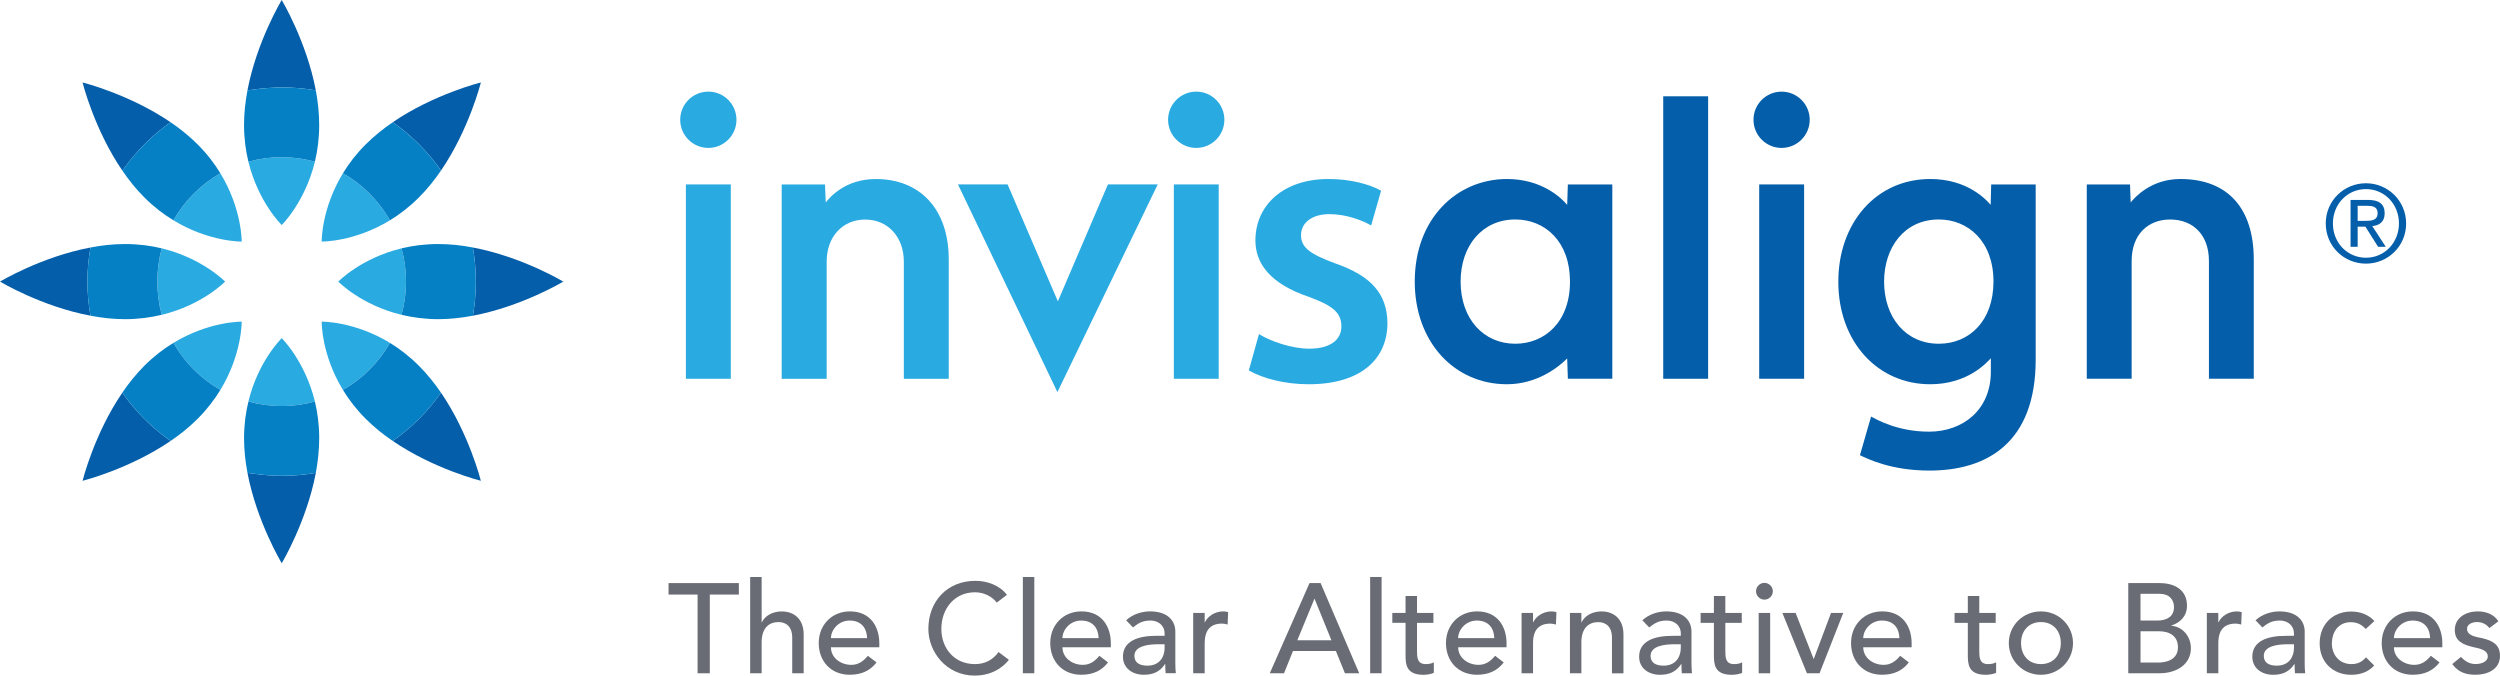 <?xml version="1.0" encoding="utf-8"?>
<!-- Generator: Adobe Illustrator 16.0.0, SVG Export Plug-In . SVG Version: 6.00 Build 0)  -->
<!DOCTYPE svg PUBLIC "-//W3C//DTD SVG 1.1//EN" "http://www.w3.org/Graphics/SVG/1.1/DTD/svg11.dtd">
<svg version="1.1" id="Layer_1" xmlns="http://www.w3.org/2000/svg" xmlns:xlink="http://www.w3.org/1999/xlink" x="0px" y="0px"
	 width="143.626px" height="38.813px" viewBox="5.343 5.611 143.626 38.813" enable-background="new 5.343 5.611 143.626 38.813"
	 xml:space="preserve">
<g>
	<path fill="none" d="M113.462,41.262c-0.651,0-1.075,0.548-1.075,1.009h2.078C114.451,41.693,114.128,41.262,113.462,41.262z"/>
	<path fill="none" d="M67.456,41.262c-0.65,0-1.074,0.548-1.074,1.009h2.077C68.444,41.693,68.122,41.262,67.456,41.262z"/>
	<path fill="none" d="M54.155,41.262c-0.65,0-1.074,0.548-1.074,1.009h2.077C55.144,41.693,54.821,41.262,54.155,41.262z"/>
	<path fill="none" d="M70.515,43.289c0,0.395,0.293,0.563,0.747,0.563c0.732,0,0.988-0.542,0.988-1.011v-0.221h-0.353
		C71.276,42.623,70.515,42.731,70.515,43.289z"/>
	<path fill="none" d="M135.396,43.289c0,0.395,0.293,0.563,0.748,0.563c0.73,0,0.986-0.542,0.986-1.011v-0.221h-0.352
		C136.16,42.623,135.396,42.731,135.396,43.289z"/>
	<path fill="none" d="M90.188,41.262c-0.649,0-1.074,0.548-1.074,1.009h2.078C91.177,41.693,90.854,41.262,90.188,41.262z"/>
	<polygon fill="none" points="81.834,42.396 80.868,40.018 80.854,40.018 79.873,42.396 	"/>
	<path fill="none" d="M92.396,18.22c-1.899,0-3.14,1.514-3.14,3.569c0,2.141,1.315,3.57,3.14,3.57c1.653,0,3.144-1.207,3.144-3.57
		C95.539,19.491,94.113,18.22,92.396,18.22z"/>
	<path fill="none" d="M100.169,43.289c0,0.395,0.293,0.563,0.748,0.563c0.729,0,0.987-0.542,0.987-1.011v-0.221h-0.354
		C100.932,42.623,100.169,42.731,100.169,43.289z"/>
	<path fill="none" d="M122.594,43.764c0.702,0,1.143-0.505,1.143-1.207s-0.439-1.208-1.143-1.208s-1.141,0.506-1.141,1.208
		S121.893,43.764,122.594,43.764z"/>
	<path fill="none" d="M116.729,18.22c-1.992,0-3.145,1.622-3.145,3.569c0,2.055,1.239,3.57,3.143,3.57
		c1.752,0,3.141-1.305,3.141-3.57C119.867,19.459,118.396,18.22,116.729,18.22z"/>
	<path fill="none" d="M129.42,39.726h-1.104v1.536h0.957c0.533,0,0.967-0.212,0.967-0.776
		C130.24,40.076,129.984,39.726,129.42,39.726z"/>
	<path fill="none" d="M141.27,16.475c-1.063,0-1.901,0.858-1.901,1.974c0,1.118,0.838,1.97,1.901,1.97
		c1.054,0,1.894-0.852,1.894-1.97C143.162,17.333,142.322,16.475,141.27,16.475z M141.966,19.79l-0.728-1.155h-0.446v1.155h-0.408
		v-2.692h1.021c0.638,0,0.938,0.252,0.938,0.771c0,0.489-0.308,0.692-0.711,0.735l0.774,1.187L141.966,19.79L141.966,19.79z"/>
	<path fill="none" d="M27.905,30.943c1.081-0.754,2.021-1.693,2.774-2.773C29.927,29.25,28.985,30.189,27.905,30.943z"/>
	<path fill="none" d="M25.044,15.565c1.128,0.644,2.06,1.577,2.7,2.703C27.104,17.142,26.172,16.207,25.044,15.565z"/>
	<path fill="none" d="M18.004,28.012c-1.124-0.641-2.06-1.576-2.695-2.703C15.943,26.436,16.88,27.371,18.004,28.012z"/>
	<path fill="none" d="M28.409,19.879c0.17,0.611,0.261,1.248,0.261,1.91C28.67,21.127,28.579,20.489,28.409,19.879z"/>
	<path fill="none" d="M20.767,10.665c0.252-0.016,0.505-0.032,0.762-0.032c0.665,0,1.32,0.057,1.959,0.169
		c-0.64-0.112-1.293-0.17-1.959-0.17C21.271,10.632,21.019,10.648,20.767,10.665z"/>
	<path fill="none" d="M141.938,17.848c0-0.373-0.321-0.414-0.603-0.414h-0.543V18.3h0.424
		C141.583,18.3,141.938,18.278,141.938,17.848z"/>
	<path fill="none" d="M128.316,41.876v1.799h1.029c0.426,0,1.12-0.145,1.12-0.877c0-0.614-0.431-0.922-1.112-0.922H128.316z"/>
	<path fill="none" d="M143.951,41.262c-0.652,0-1.076,0.548-1.076,1.009h2.079C144.938,41.693,144.617,41.262,143.951,41.262z"/>
	<path fill="none" d="M15.309,18.269c0.636-1.126,1.571-2.06,2.695-2.703C16.88,16.209,15.943,17.142,15.309,18.269z"/>
	<path fill="#045EA9" d="M130.604,15.895c-1.686,0-2.623,1.061-2.852,1.347l-0.039-1.034h-2.484V27.37h2.578v-6.767
		c0-1.512,0.93-2.381,2.215-2.381c1.299,0,2.225,0.869,2.225,2.381v6.767h2.576v-6.85C134.822,17.581,133.333,15.895,130.604,15.895
		z"/>
	<path fill="#045EA9" d="M95.378,17.382c-0.334-0.402-1.459-1.487-3.459-1.487c-2.856,0-5.298,2.246-5.298,5.895
		c0,3.447,2.256,5.896,5.298,5.896c1.743,0,2.991-1.006,3.459-1.484l0.039,1.169h2.554V16.207h-2.554L95.378,17.382z M92.396,25.359
		c-1.823,0-3.14-1.43-3.14-3.57c0-2.056,1.239-3.569,3.14-3.569c1.717,0,3.144,1.271,3.144,3.569
		C95.539,24.152,94.05,25.359,92.396,25.359z"/>
	<path fill="#045EA9" d="M119.707,17.382c-0.227-0.269-1.314-1.487-3.465-1.487c-3.149,0-5.287,2.562-5.287,5.895
		c0,3.477,2.271,5.896,5.279,5.896c2.187,0,3.275-1.277,3.484-1.494v0.771c0,2.215-1.627,3.447-3.549,3.447
		c-1.836,0-3.041-0.715-3.332-0.867l-0.64,2.219c0.467,0.221,1.795,0.883,3.993,0.883c3.302,0,6.104-1.59,6.104-6.379V16.207h-2.557
		L119.707,17.382z M116.729,25.359c-1.903,0-3.144-1.516-3.144-3.57c0-1.947,1.151-3.569,3.146-3.569
		c1.668,0,3.138,1.239,3.138,3.569C119.867,24.055,118.479,25.359,116.729,25.359z"/>
	<path fill="#045EA9" d="M107.697,10.876c-0.896,0-1.615,0.725-1.615,1.617c0,0.89,0.72,1.616,1.615,1.616
		c0.89,0,1.615-0.727,1.615-1.616C109.313,11.601,108.587,10.876,107.697,10.876z"/>
	<rect x="100.896" y="11.143" fill="#045EA9" width="2.58" height="16.228"/>
	<rect x="106.41" y="16.206" fill="#045EA9" width="2.58" height="11.164"/>
	<path fill="#29AAE1" d="M74.07,10.875c-0.896,0-1.62,0.726-1.62,1.618c0,0.89,0.726,1.616,1.62,1.616
		c0.892,0,1.613-0.727,1.613-1.616C75.686,11.601,74.962,10.875,74.07,10.875z"/>
	<rect x="72.781" y="16.206" fill="#29AAE1" width="2.577" height="11.165"/>
	<path fill="#29AAE1" d="M46.039,10.875c-0.896,0-1.618,0.726-1.618,1.618c0,0.89,0.723,1.616,1.618,1.616
		c0.892,0,1.614-0.727,1.614-1.616C47.653,11.601,46.931,10.875,46.039,10.875z"/>
	<polygon fill="#29AAE1" points="66.118,22.922 63.229,16.206 60.379,16.206 66.092,28.137 71.854,16.206 68.994,16.206 	"/>
	<rect x="44.748" y="16.206" fill="#29AAE1" width="2.579" height="11.165"/>
	<path fill="#29AAE1" d="M55.664,15.896c-1.769,0-2.656,1.059-2.881,1.346l-0.043-1.035h-2.488v11.165h2.584v-6.729
		c0-1.454,0.929-2.419,2.214-2.419c1.29,0,2.219,0.985,2.219,2.419v6.729h2.58v-6.85C59.849,17.58,58.16,15.896,55.664,15.896z"/>
	<path fill="#29AAE1" d="M80.557,25.643c-1.024,0-2.257-0.443-2.885-0.838l-0.585,2.09c0.84,0.467,2.075,0.791,3.444,0.791
		c2.998,0,4.521-1.453,4.521-3.516c-0.021-1.672-0.922-2.703-2.986-3.422c-1.442-0.533-1.979-0.906-1.979-1.628
		c0-0.696,0.606-1.207,1.629-1.207c0.994,0,1.925,0.371,2.399,0.651l0.572-1.999c-0.672-0.373-1.764-0.67-3.02-0.67
		c-2.629,0-4.2,1.533-4.2,3.528c0,1.346,0.874,2.502,3.081,3.246c1.396,0.51,1.858,0.928,1.858,1.693
		C82.408,25.105,81.809,25.643,80.557,25.643z"/>
	<path fill="#29AAE1" d="M21.528,25.04c0,0-1.344,1.3-1.914,3.634c0.612,0.172,1.248,0.264,1.914,0.264
		c0.659,0,1.297-0.092,1.906-0.26C22.86,26.34,21.528,25.04,21.528,25.04z"/>
	<path fill="#29AAE1" d="M14.638,23.697c2.336-0.566,3.636-1.908,3.636-1.908s-1.3-1.342-3.636-1.91
		c-0.169,0.61-0.255,1.248-0.255,1.91C14.383,22.448,14.469,23.09,14.638,23.697z"/>
	<path fill="#29AAE1" d="M28.409,19.879c-2.333,0.568-3.632,1.91-3.632,1.91s1.299,1.342,3.632,1.908
		c0.17-0.607,0.261-1.249,0.261-1.908C28.67,21.127,28.579,20.49,28.409,19.879z"/>
	<path fill="#29AAE1" d="M19.614,14.902c0.57,2.335,1.914,3.637,1.914,3.637s1.332-1.302,1.906-3.637
		c-0.609-0.171-1.247-0.259-1.906-0.259C20.862,14.644,20.227,14.731,19.614,14.902z"/>
	<path fill="#29AAE1" d="M15.309,18.269c2.053,1.249,3.919,1.221,3.919,1.221s0.026-1.862-1.224-3.924
		C16.88,16.209,15.944,17.143,15.309,18.269z"/>
	<path fill="#29AAE1" d="M18.004,28.012c1.25-2.056,1.224-3.922,1.224-3.922s-1.866-0.029-3.919,1.219
		C15.944,26.436,16.88,27.371,18.004,28.012z"/>
	<path fill="#29AAE1" d="M25.044,15.565c-1.252,2.062-1.219,3.924-1.219,3.924s1.866,0.028,3.919-1.221
		C27.104,17.143,26.172,16.209,25.044,15.565z"/>
	<path fill="#29AAE1" d="M25.044,28.012c1.128-0.641,2.06-1.576,2.7-2.703c-2.053-1.248-3.919-1.219-3.919-1.219
		S23.792,25.956,25.044,28.012z"/>
	<path fill="#045EA9" d="M21.528,10.632c0.666,0,1.319,0.058,1.959,0.17c-0.535-2.817-1.959-5.191-1.959-5.191
		s-1.433,2.374-1.969,5.191c0.075-0.013,0.151-0.018,0.227-0.029c0.322-0.05,0.649-0.085,0.98-0.107
		C21.019,10.648,21.271,10.632,21.528,10.632z"/>
	<path fill="#045EA9" d="M19.969,32.832c-0.136-0.021-0.274-0.031-0.409-0.055c0.536,2.816,1.969,5.191,1.969,5.191
		s1.424-2.375,1.959-5.191c-0.64,0.111-1.293,0.17-1.959,0.17C20.997,32.947,20.479,32.9,19.969,32.832z"/>
	<path fill="#045EA9" d="M27.905,30.943c2.369,1.619,5.063,2.289,5.063,2.289s-0.671-2.691-2.289-5.063
		C29.927,29.25,28.986,30.189,27.905,30.943z"/>
	<path fill="#045EA9" d="M15.144,12.634c-2.371-1.615-5.058-2.286-5.058-2.286s0.665,2.69,2.284,5.062l0,0l0,0
		c0.056-0.08,0.12-0.154,0.178-0.232C13.269,14.195,14.146,13.333,15.144,12.634z"/>
	<path fill="#045EA9" d="M32.51,23.748c2.821-0.531,5.194-1.959,5.194-1.959s-2.373-1.428-5.194-1.959
		c0.114,0.635,0.17,1.289,0.17,1.959S32.624,23.115,32.51,23.748z"/>
	<path fill="#045EA9" d="M10.541,23.748c-0.115-0.633-0.177-1.289-0.177-1.959s0.062-1.324,0.177-1.959
		c-2.825,0.531-5.198,1.959-5.198,1.959S7.716,23.217,10.541,23.748z"/>
	<path fill="#045EA9" d="M30.68,15.407c1.618-2.369,2.289-5.06,2.289-5.06s-2.694,0.671-5.063,2.286
		C28.986,13.389,29.927,14.328,30.68,15.407z"/>
	<path fill="#045EA9" d="M15.144,30.943c-1.078-0.754-2.023-1.693-2.773-2.773c-1.619,2.371-2.284,5.063-2.284,5.063
		S12.772,32.563,15.144,30.943z"/>
	<path fill="#0680C4" d="M10.541,23.748c0.647,0.125,1.317,0.2,1.985,0.2c0.774,0,1.483-0.101,2.111-0.251
		c-0.169-0.607-0.255-1.249-0.255-1.908c0-0.662,0.086-1.3,0.255-1.91c-0.628-0.153-1.337-0.248-2.111-0.248
		c-0.668,0-1.338,0.073-1.985,0.199c-0.115,0.635-0.177,1.289-0.177,1.959S10.426,23.115,10.541,23.748z"/>
	<path fill="#0680C4" d="M15.145,30.943c0.546-0.371,1.069-0.791,1.545-1.266c0.55-0.549,0.98-1.117,1.314-1.666
		c-1.124-0.641-2.061-1.576-2.695-2.703c-0.557,0.338-1.124,0.768-1.672,1.314c-0.475,0.477-0.896,1-1.267,1.547
		C13.125,29.25,14.064,30.189,15.145,30.943z"/>
	<path fill="#0680C4" d="M19.561,32.777c0.134,0.023,0.272,0.034,0.408,0.055c0.51,0.068,1.028,0.115,1.56,0.115
		c0.666,0,1.319-0.059,1.959-0.17c0.119-0.648,0.194-1.32,0.194-1.992c0-0.773-0.095-1.477-0.247-2.107
		c-0.609,0.168-1.247,0.26-1.906,0.26c-0.666,0-1.302-0.092-1.914-0.26c-0.154,0.631-0.251,1.334-0.251,2.107
		C19.363,31.457,19.438,32.128,19.561,32.777z"/>
	<path fill="#0680C4" d="M28.409,19.879c0.17,0.61,0.261,1.248,0.261,1.91c0,0.659-0.091,1.301-0.261,1.908
		c0.632,0.15,1.339,0.251,2.116,0.251c0.668,0,1.339-0.075,1.984-0.2c0.114-0.633,0.17-1.289,0.17-1.959s-0.056-1.324-0.17-1.959
		c-0.646-0.126-1.316-0.199-1.984-0.199C29.748,19.631,29.041,19.726,28.409,19.879z"/>
	<path fill="#0680C4" d="M19.363,12.793c0,0.772,0.097,1.481,0.251,2.109c0.612-0.171,1.248-0.259,1.914-0.259
		c0.659,0,1.297,0.088,1.906,0.259c0.152-0.628,0.247-1.337,0.247-2.109c0-0.671-0.075-1.344-0.194-1.991
		c-0.639-0.112-1.294-0.169-1.959-0.169c-0.257,0-0.509,0.016-0.762,0.032c-0.332,0.022-0.659,0.058-0.98,0.107
		c-0.075,0.011-0.152,0.016-0.226,0.029C19.438,11.449,19.363,12.122,19.363,12.793z"/>
	<path fill="#0680C4" d="M26.359,13.901c-0.551,0.546-0.978,1.115-1.315,1.664c1.128,0.642,2.06,1.576,2.7,2.703
		c0.555-0.336,1.118-0.767,1.664-1.313c0.477-0.472,0.898-1.002,1.271-1.547c-0.753-1.08-1.694-2.019-2.774-2.773
		C27.359,13.006,26.834,13.429,26.359,13.901z"/>
	<path fill="#0680C4" d="M25.044,28.012c0.338,0.553,0.765,1.117,1.315,1.666c0.475,0.475,1.001,0.898,1.546,1.266
		c1.08-0.754,2.021-1.693,2.774-2.773c-0.373-0.547-0.795-1.07-1.271-1.547c-0.546-0.547-1.109-0.977-1.664-1.314
		C27.104,26.436,26.172,27.371,25.044,28.012z"/>
	<path fill="#0680C4" d="M12.371,15.409c0.37,0.545,0.792,1.075,1.266,1.546c0.548,0.547,1.115,0.978,1.672,1.313
		c0.635-1.127,1.571-2.06,2.695-2.703c-0.334-0.549-0.765-1.118-1.314-1.664c-0.476-0.473-0.999-0.896-1.545-1.267
		c-1,0.699-1.872,1.561-2.596,2.541C12.49,15.254,12.426,15.328,12.371,15.409C12.37,15.408,12.37,15.409,12.371,15.409z"/>
	<polygon fill="#696C74" points="43.751,39.769 45.42,39.769 45.42,44.291 46.122,44.291 46.122,39.769 47.79,39.769 47.79,39.11 
		43.751,39.11 	"/>
	<path fill="#696C74" d="M48.44,38.759v5.531h0.66v-1.785c0-0.805,0.417-1.156,0.966-1.156c0.417,0,0.79,0.242,0.79,0.893v2.049
		h0.658v-2.229c0-0.922-0.585-1.324-1.259-1.324c-0.533,0-0.972,0.257-1.14,0.621H49.1v-2.599H48.44L48.44,38.759z"/>
	<path fill="#696C74" d="M55.86,42.563c0-0.894-0.469-1.828-1.689-1.828c-1.039,0-1.792,0.782-1.792,1.821
		c0,1.031,0.687,1.82,1.785,1.82c0.666,0,1.17-0.233,1.535-0.709l-0.497-0.381c-0.257,0.314-0.549,0.521-0.95,0.521
		c-0.608,0-1.171-0.401-1.171-1.011h2.779V42.563z M53.081,42.271c0-0.461,0.424-1.009,1.074-1.009c0.666,0,0.988,0.432,1.003,1.009
		H53.081z"/>
	<path fill="#696C74" d="M58.678,41.746c0,1.301,1.019,2.678,2.663,2.678c1.186,0,1.808-0.695,1.961-0.908L62.71,43.07
		c-0.307,0.432-0.761,0.694-1.354,0.694c-1.207,0-1.932-0.929-1.932-2.019c0-1.18,0.769-2.107,1.932-2.107
		c0.477,0,0.959,0.212,1.251,0.592l0.586-0.445c-0.417-0.549-1.135-0.805-1.813-0.805C59.783,38.979,58.678,40.134,58.678,41.746z"
		/>
	<rect x="64.106" y="38.759" fill="#696C74" width="0.658" height="5.531"/>
	<path fill="#696C74" d="M69.161,42.563c0-0.894-0.469-1.828-1.689-1.828c-1.039,0-1.792,0.782-1.792,1.821
		c0,1.031,0.687,1.82,1.785,1.82c0.666,0,1.17-0.233,1.535-0.709l-0.497-0.381c-0.257,0.314-0.549,0.521-0.95,0.521
		c-0.608,0-1.171-0.401-1.171-1.011h2.779V42.563z M66.382,42.271c0-0.461,0.424-1.009,1.074-1.009c0.666,0,0.988,0.432,1.003,1.009
		H66.382z"/>
	<path fill="#696C74" d="M70.04,41.248l0.395,0.41c0.241-0.185,0.483-0.396,0.988-0.396c0.563,0,0.827,0.373,0.827,0.73v0.146
		h-0.483c-1.054,0-1.91,0.307-1.91,1.199c0,0.674,0.558,1.039,1.2,1.039c0.527,0,0.922-0.168,1.215-0.614h0.016
		c0,0.176,0.007,0.351,0.021,0.526h0.585c-0.021-0.184-0.028-0.388-0.028-0.629v-1.77c0-0.6-0.425-1.154-1.448-1.154
		C70.932,40.735,70.406,40.903,70.04,41.248z M72.25,42.841c0,0.47-0.256,1.012-0.988,1.012c-0.454,0-0.747-0.17-0.747-0.564
		c0-0.557,0.762-0.666,1.383-0.666h0.353L72.25,42.841L72.25,42.841z"/>
	<path fill="#696C74" d="M74.555,42.55c0-0.762,0.352-1.113,0.994-1.113c0.104,0,0.213,0.021,0.322,0.053l0.029-0.711
		c-0.09-0.029-0.191-0.043-0.293-0.043c-0.433,0-0.871,0.256-1.039,0.621h-0.016v-0.533h-0.659v3.467h0.659v-1.74H74.555z"/>
	<path fill="#696C74" d="M78.292,44.291h0.819l0.513-1.279h2.467l0.519,1.279h0.82l-2.217-5.181h-0.638L78.292,44.291z
		 M80.868,40.018l0.966,2.378h-1.961l0.98-2.378H80.868z"/>
	<rect x="84.059" y="38.759" fill="#696C74" width="0.657" height="5.531"/>
	<path fill="#696C74" d="M86.092,40.824h-0.76v0.569h0.76v1.808c0,0.557,0.016,1.178,1.032,1.178c0.132,0,0.438-0.029,0.593-0.117
		V43.66c-0.132,0.082-0.314,0.104-0.469,0.104c-0.497,0-0.497-0.409-0.497-0.798v-1.572h0.942v-0.57h-0.942V39.85h-0.659V40.824z"/>
	<path fill="#696C74" d="M91.895,42.563c0-0.894-0.47-1.828-1.689-1.828c-1.039,0-1.792,0.782-1.792,1.821
		c0,1.031,0.687,1.82,1.785,1.82c0.665,0,1.17-0.233,1.534-0.709l-0.496-0.381c-0.258,0.314-0.549,0.521-0.95,0.521
		c-0.608,0-1.171-0.401-1.171-1.011h2.779V42.563z M89.113,42.271c0-0.461,0.425-1.009,1.074-1.009c0.666,0,0.988,0.432,1.004,1.009
		H89.113z"/>
	<path fill="#696C74" d="M92.757,40.824v3.467h0.66v-1.74c0-0.762,0.351-1.113,0.995-1.113c0.102,0,0.212,0.021,0.32,0.053
		l0.029-0.711c-0.089-0.029-0.189-0.043-0.293-0.043c-0.431,0-0.871,0.256-1.039,0.621h-0.014v-0.533H92.757L92.757,40.824z"/>
	<path fill="#696C74" d="M98.611,44.291v-2.23c0-0.923-0.586-1.324-1.26-1.324c-0.533,0-0.974,0.256-1.142,0.621h-0.015v-0.533
		h-0.658v3.467h0.658v-1.785c0-0.805,0.418-1.155,0.967-1.155c0.417,0,0.79,0.241,0.79,0.894v2.049h0.659V44.291z"/>
	<path fill="#696C74" d="M101.421,42.14c-1.053,0-1.909,0.307-1.909,1.199c0,0.674,0.557,1.039,1.199,1.039
		c0.527,0,0.922-0.168,1.215-0.614h0.016c0,0.176,0.008,0.351,0.021,0.526h0.585c-0.021-0.184-0.029-0.388-0.029-0.629V41.89
		c0-0.6-0.424-1.154-1.447-1.154c-0.483,0-1.01,0.168-1.375,0.512l0.395,0.41c0.242-0.184,0.482-0.396,0.988-0.396
		c0.563,0,0.826,0.372,0.826,0.731v0.146L101.421,42.14L101.421,42.14z M101.904,42.841c0,0.47-0.258,1.012-0.987,1.012
		c-0.455,0-0.748-0.17-0.748-0.564c0-0.557,0.763-0.666,1.383-0.666h0.353V42.841L101.904,42.841z"/>
	<path fill="#696C74" d="M103.807,39.85v0.974h-0.763v0.57h0.763v1.807c0,0.557,0.016,1.178,1.03,1.178
		c0.132,0,0.44-0.029,0.593-0.117V43.66c-0.132,0.082-0.313,0.104-0.469,0.104c-0.497,0-0.497-0.409-0.497-0.798v-1.572h0.944v-0.57
		h-0.944V39.85H103.807z"/>
	<path fill="#696C74" d="M107.193,39.58c0-0.265-0.221-0.483-0.484-0.483s-0.482,0.22-0.482,0.483s0.221,0.481,0.482,0.481
		C106.973,40.062,107.193,39.843,107.193,39.58z"/>
	<rect x="106.38" y="40.824" fill="#696C74" width="0.659" height="3.467"/>
	<polygon fill="#696C74" points="109.541,43.479 108.502,40.824 107.741,40.824 109.152,44.291 109.877,44.291 111.238,40.824 
		110.536,40.824 	"/>
	<path fill="#696C74" d="M115.167,42.563c0-0.894-0.468-1.828-1.69-1.828c-1.039,0-1.791,0.782-1.791,1.821
		c0,1.031,0.688,1.82,1.785,1.82c0.666,0,1.17-0.233,1.535-0.709l-0.497-0.381c-0.257,0.314-0.549,0.521-0.95,0.521
		c-0.606,0-1.172-0.401-1.172-1.011h2.78V42.563z M112.387,42.271c0-0.461,0.424-1.009,1.075-1.009c0.666,0,0.989,0.432,1.003,1.009
		H112.387z"/>
	<path fill="#696C74" d="M119.426,44.378c0.133,0,0.44-0.029,0.594-0.117V43.66c-0.133,0.082-0.313,0.104-0.47,0.104
		c-0.497,0-0.497-0.409-0.497-0.798v-1.572h0.944v-0.57h-0.944V39.85h-0.658v0.974h-0.761v0.57h0.761v1.807
		C118.395,43.757,118.41,44.378,119.426,44.378z"/>
	<path fill="#696C74" d="M120.75,42.557c0,1.01,0.813,1.821,1.844,1.821c1.032,0,1.844-0.813,1.844-1.821s-0.812-1.821-1.844-1.821
		C121.563,40.735,120.75,41.546,120.75,42.557z M122.594,41.349c0.702,0,1.143,0.506,1.143,1.208s-0.439,1.207-1.143,1.207
		s-1.141-0.505-1.141-1.207S121.893,41.349,122.594,41.349z"/>
	<path fill="#696C74" d="M130.986,40.404c0-0.877-0.674-1.294-1.572-1.294h-1.801v5.181h1.777c1.01,0,1.821-0.513,1.821-1.441
		c0-0.695-0.498-1.243-1.119-1.287v-0.016C130.621,41.371,130.986,40.998,130.986,40.404z M130.467,42.798
		c0,0.73-0.695,0.877-1.119,0.877h-1.031v-1.799h1.039C130.036,41.876,130.467,42.184,130.467,42.798z M129.273,41.262h-0.957
		v-1.536h1.104c0.564,0,0.82,0.352,0.82,0.76C130.24,41.05,129.809,41.262,129.273,41.262z"/>
	<path fill="#696C74" d="M132.127,40.824v3.467h0.66v-1.74c0-0.762,0.35-1.113,0.995-1.113c0.102,0,0.212,0.021,0.319,0.053
		l0.029-0.711c-0.088-0.029-0.189-0.043-0.292-0.043c-0.431,0-0.871,0.256-1.039,0.621h-0.014v-0.533H132.127L132.127,40.824z"/>
	<path fill="#696C74" d="M136.65,42.14c-1.055,0-1.91,0.307-1.91,1.199c0,0.674,0.556,1.039,1.199,1.039
		c0.525,0,0.922-0.168,1.215-0.614h0.015c0,0.176,0.007,0.351,0.021,0.526h0.586c-0.021-0.184-0.028-0.388-0.028-0.629V41.89
		c0-0.6-0.425-1.154-1.449-1.154c-0.481,0-1.009,0.168-1.376,0.512l0.396,0.41c0.24-0.184,0.48-0.396,0.985-0.396
		c0.564,0,0.827,0.372,0.827,0.731v0.146L136.65,42.14L136.65,42.14z M137.132,42.841c0,0.47-0.256,1.012-0.987,1.012
		c-0.453,0-0.746-0.17-0.746-0.564c0-0.557,0.763-0.666,1.384-0.666h0.351L137.132,42.841L137.132,42.841z"/>
	<path fill="#696C74" d="M140.424,44.378c0.506,0,0.975-0.154,1.318-0.533l-0.471-0.469c-0.22,0.256-0.476,0.388-0.84,0.388
		c-0.682,0-1.121-0.526-1.121-1.179c0-0.651,0.366-1.229,1.084-1.229c0.365,0,0.621,0.133,0.862,0.389l0.498-0.455
		c-0.343-0.373-0.827-0.547-1.332-0.547c-1.083,0-1.813,0.76-1.813,1.828S139.355,44.378,140.424,44.378z"/>
	<path fill="#696C74" d="M145.656,42.563c0-0.894-0.471-1.828-1.691-1.828c-1.039,0-1.792,0.782-1.792,1.821
		c0,1.031,0.688,1.82,1.785,1.82c0.667,0,1.17-0.233,1.537-0.709l-0.497-0.381c-0.257,0.314-0.549,0.521-0.952,0.521
		c-0.606,0-1.171-0.401-1.171-1.011h2.781V42.563L145.656,42.563z M142.875,42.271c0-0.461,0.424-1.009,1.076-1.009
		c0.666,0,0.986,0.432,1.003,1.009H142.875z"/>
	<path fill="#696C74" d="M147.959,42.278c-0.292-0.065-0.884-0.124-0.884-0.541c0-0.249,0.271-0.389,0.577-0.389
		c0.328,0,0.556,0.153,0.709,0.345l0.514-0.388c-0.25-0.41-0.725-0.57-1.188-0.57c-0.649,0-1.314,0.345-1.314,1.067
		c0,0.666,0.497,0.849,1.061,0.986c0.284,0.066,0.834,0.141,0.834,0.535c0,0.299-0.365,0.438-0.703,0.438
		c-0.381,0-0.629-0.197-0.842-0.409l-0.496,0.409c0.344,0.468,0.769,0.614,1.338,0.614c0.688,0,1.404-0.308,1.404-1.09
		C148.969,42.638,148.531,42.417,147.959,42.278z"/>
	<path fill="#045EA9" d="M142.343,17.868c0-0.519-0.302-0.771-0.938-0.771h-1.021v2.692h0.408v-1.155h0.446l0.728,1.155h0.44
		l-0.774-1.187C142.035,18.561,142.343,18.357,142.343,17.868z M141.216,18.3h-0.424v-0.866h0.543c0.28,0,0.603,0.041,0.603,0.414
		C141.938,18.278,141.583,18.3,141.216,18.3z"/>
	<path fill="#045EA9" d="M141.27,16.139c-1.261,0-2.312,0.998-2.312,2.31c0,1.317,1.051,2.308,2.312,2.308
		c1.248,0,2.306-0.99,2.306-2.308C143.574,17.137,142.518,16.139,141.27,16.139z M141.27,20.418c-1.063,0-1.901-0.852-1.901-1.97
		c0-1.115,0.838-1.974,1.901-1.974c1.054,0,1.894,0.858,1.894,1.974C143.162,19.566,142.322,20.418,141.27,20.418z"/>
</g>
</svg>

